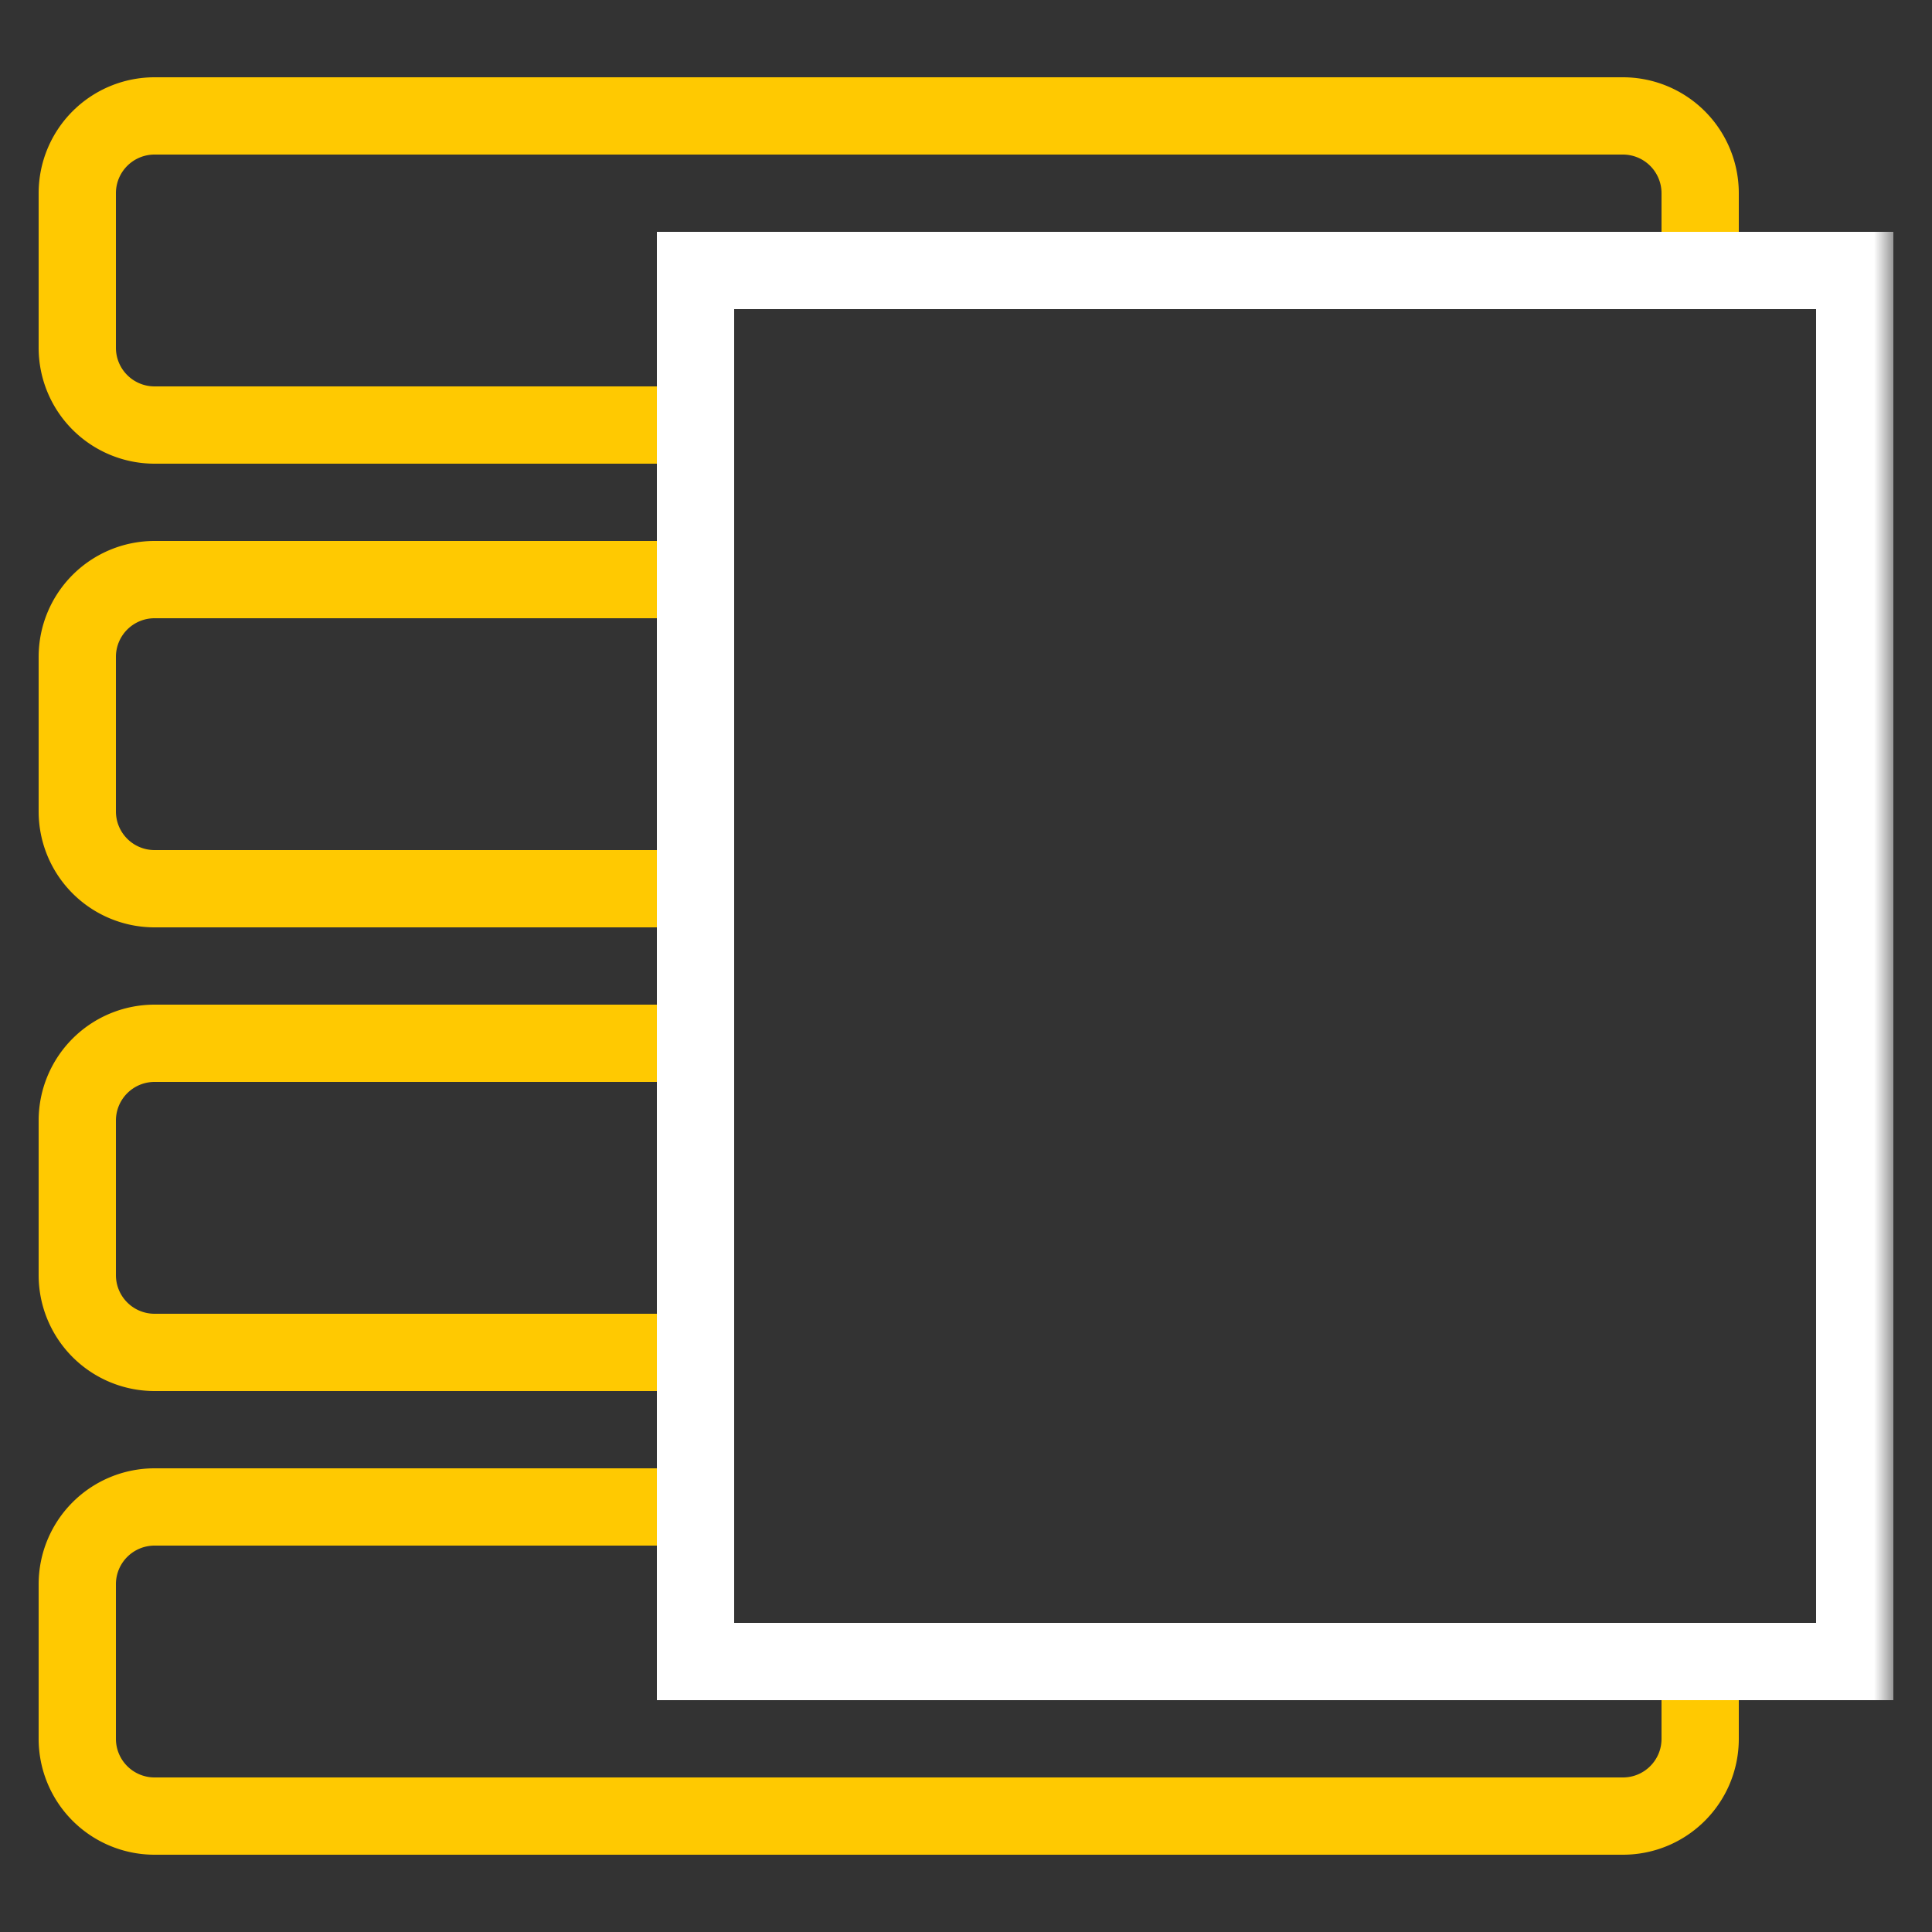 <svg xmlns="http://www.w3.org/2000/svg" xmlns:xlink="http://www.w3.org/1999/xlink" width="50" height="50" viewBox="0 0 50 50">
    <rect x="0" y="0" width="50" height="50" fill="#333333" stroke="none"/>
    <title>overlapping</title>
    <defs>
        <path id="a" d="M0 46h48V0H0z"/>
    </defs>
    <g fill="none" fill-rule="evenodd" transform="translate(1 2)">
        <path stroke="#FFC901" stroke-linecap="round" stroke-width="2" d="M17 9H3a2 2 0 0 1-2-2V3a2 2 0 0 1 2-2h38a2 2 0 0 1 2 2v2M17 21H3a2 2 0 0 1-2-2v-4a2 2 0 0 1 2-2h14M17 33H3a2 2 0 0 1-2-2v-4a2 2 0 0 1 2-2h14M43 41v2c0 1.106-.894 2-2 2H3a2 2 0 0 1-2-2v-4a2 2 0 0 1 2-2h14"/>
        <mask id="b" fill="#fff">
            <use xlink:href="#a"/>
        </mask>
        <path stroke="#FFF" stroke-linecap="round" stroke-width="2" d="M17 41h30V5H17z" mask="url(#b)"/>
    </g>
</svg>
